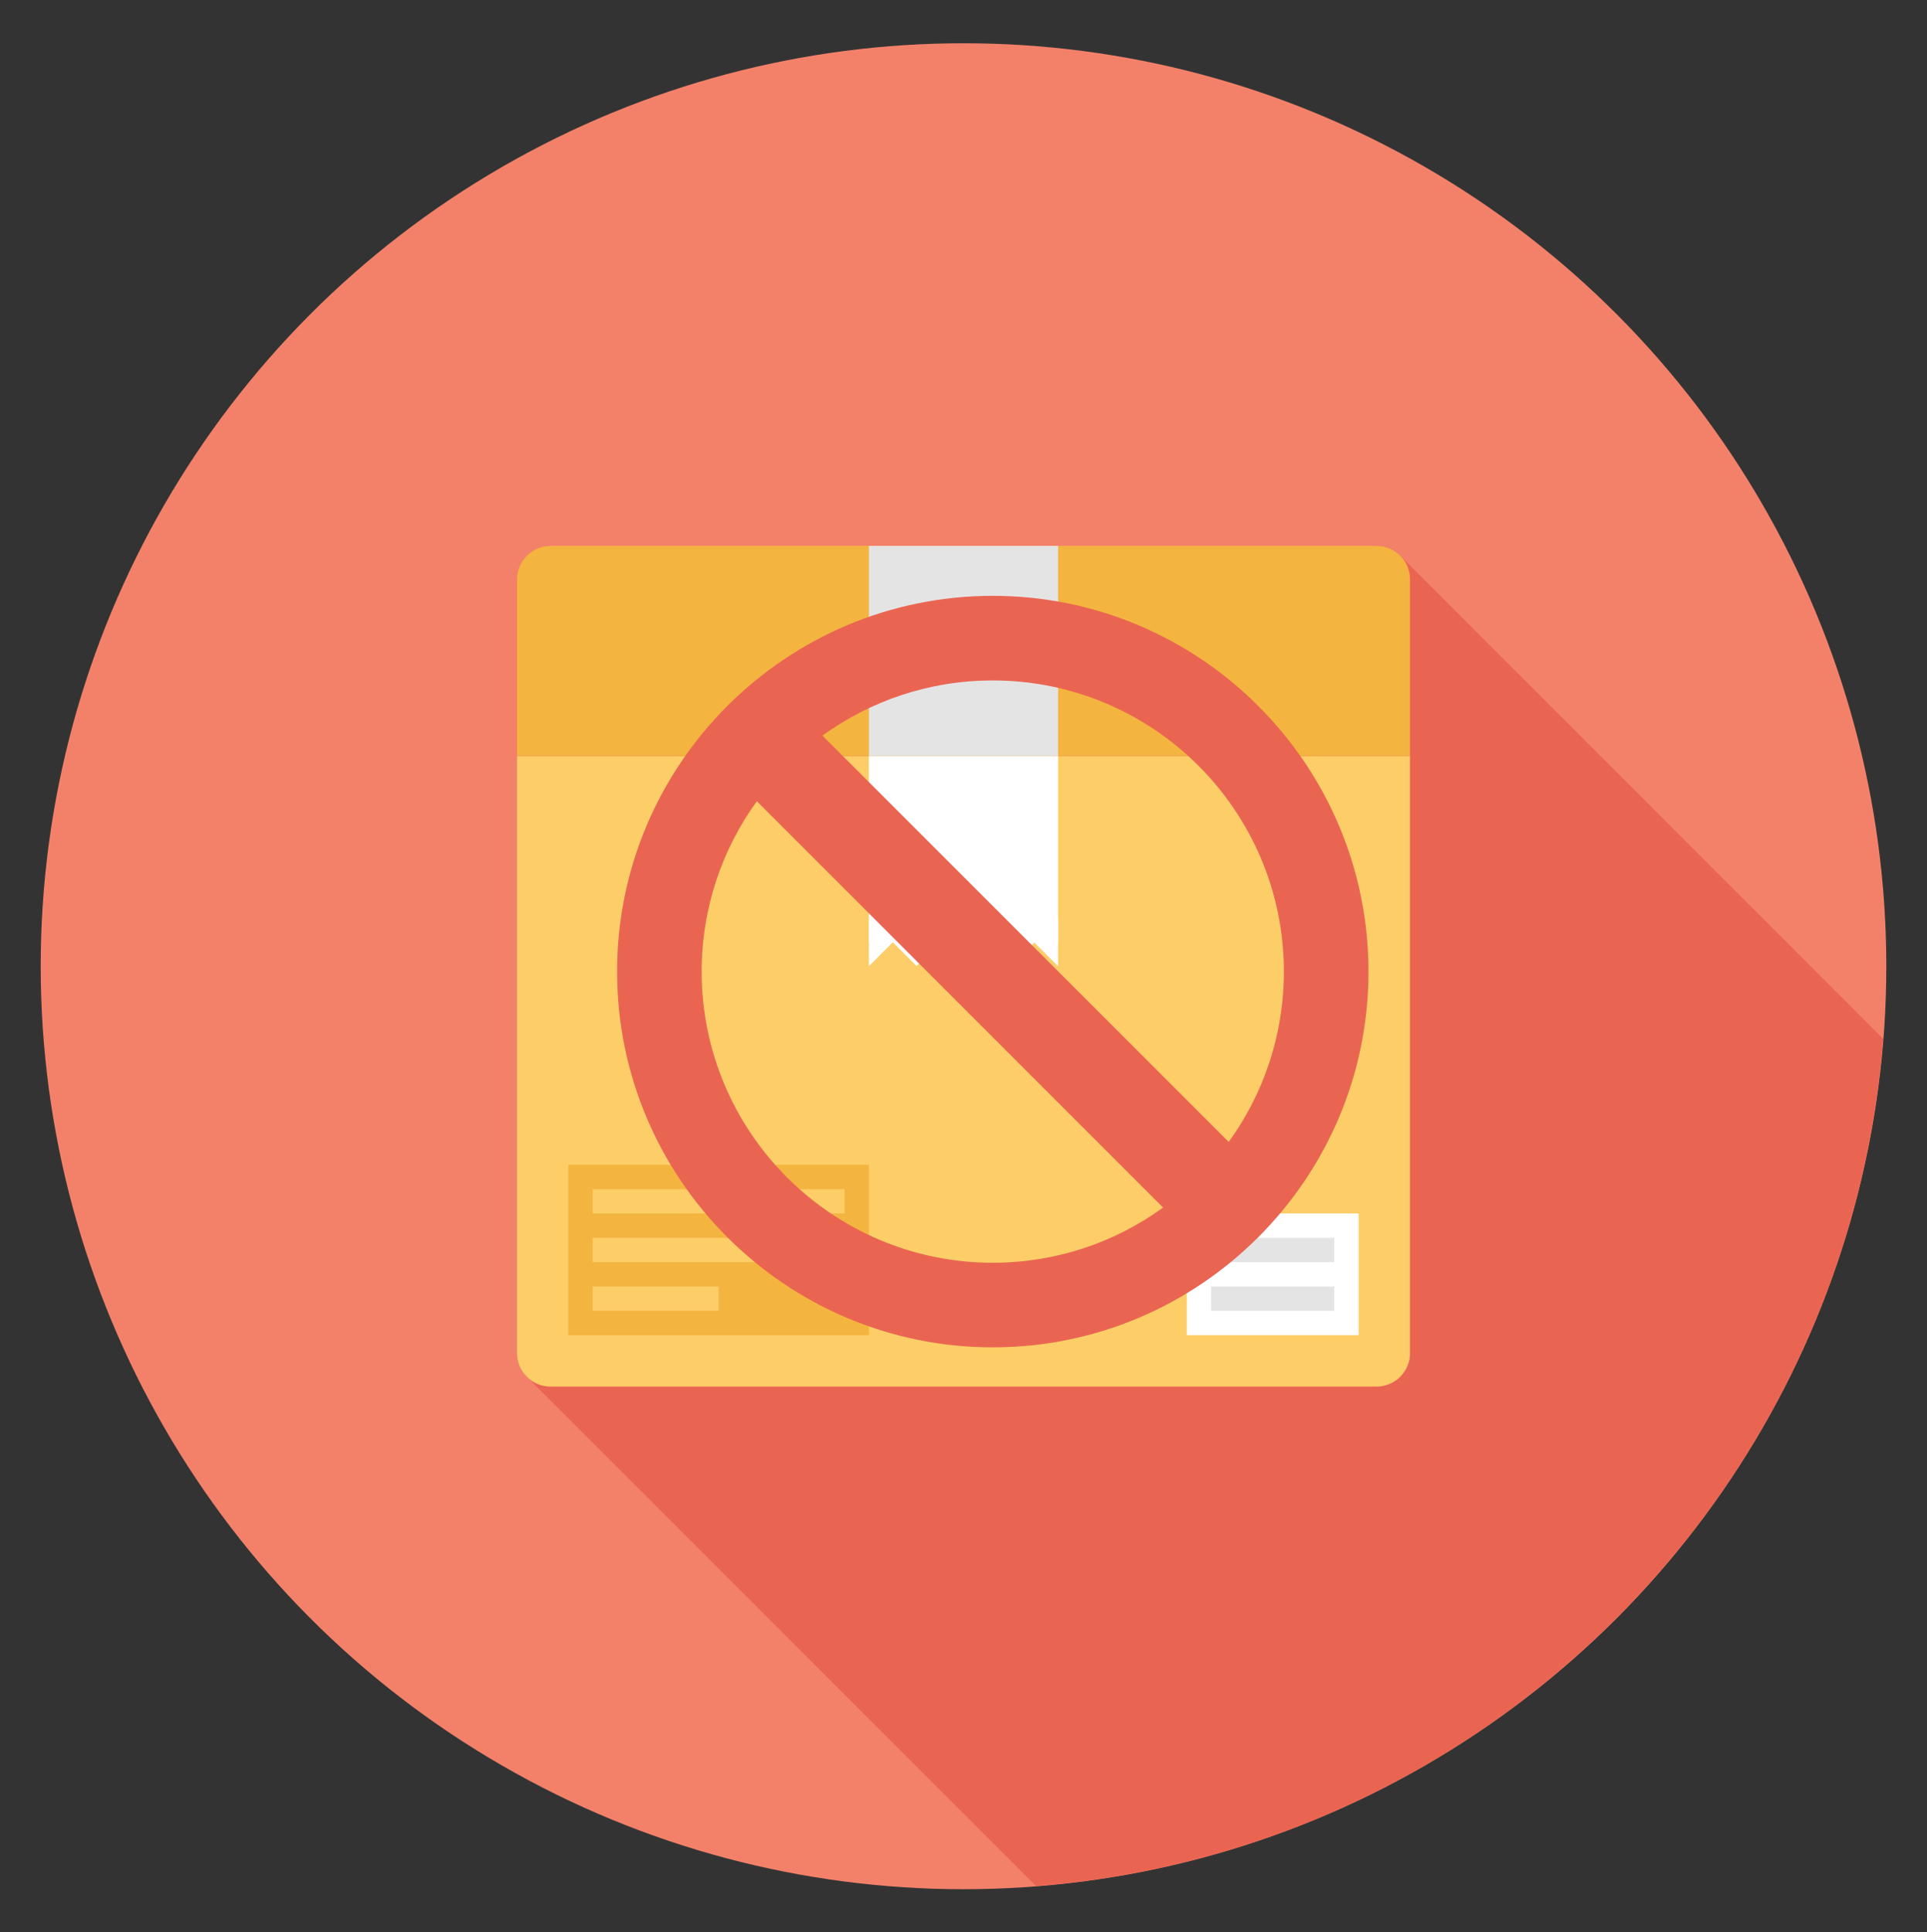 <?xml version="1.0" encoding="utf-8"?>
<!-- Generator: Adobe Illustrator 16.0.0, SVG Export Plug-In . SVG Version: 6.00 Build 0)  -->
<!DOCTYPE svg PUBLIC "-//W3C//DTD SVG 1.1//EN" "http://www.w3.org/Graphics/SVG/1.1/DTD/svg11.dtd">
<svg version="1.1" id="Layer_1" xmlns="http://www.w3.org/2000/svg" xmlns:xlink="http://www.w3.org/1999/xlink" x="0px" y="0px"
	 width="134.667px" height="135px" viewBox="0 0 134.667 135" enable-background="new 0 0 134.667 135" xml:space="preserve">
<rect x="0" y="0" width="134.667" height="135" fill="#333333" stroke="none"/>
<g>
	<circle fill="#F3816A" cx="67.334" cy="67.512" r="64.49"/>
	<path fill="#E96552" d="M131.603,72.58L97.855,38.829c-0.455-0.459-1.058-0.683-1.654-0.683H38.468
		c-0.603,0-1.199,0.224-1.654,0.683c-0.463,0.455-0.684,1.058-0.684,1.653v54.057c0,0.6,0.221,1.199,0.684,1.654l35.59,35.59
		C103.975,129.328,129.153,104.148,131.603,72.58z"/>
	<g>
		<path fill="#FDCD67" d="M98.538,94.539c0,0.6-0.227,1.199-0.683,1.654c-0.462,0.459-1.058,0.689-1.654,0.689H38.468
			c-0.597,0-1.199-0.23-1.654-0.689c-0.456-0.455-0.684-1.055-0.684-1.654V52.826h62.407V94.539z"/>
		<path fill="#F4B440" d="M98.538,52.826H36.13V40.482c0-0.6,0.228-1.198,0.684-1.653c0.455-0.459,1.058-0.687,1.654-0.687h57.732
			c0.597,0,1.192,0.228,1.654,0.687c0.456,0.455,0.683,1.054,0.683,1.653V52.826z"/>
		<g>
			<rect x="60.725" y="52.826" fill="#FFFFFF" width="13.219" height="13.031"/>
			<g>
				<polygon fill="#FFFFFF" points="60.725,67.512 60.725,64.207 62.373,65.857 				"/>
				
					<rect x="62.856" y="64.691" transform="matrix(0.707 0.707 -0.707 0.707 65.35 -25.983)" fill="#FFFFFF" width="2.339" height="2.336"/>
				<polygon fill="#FFFFFF" points="67.334,67.512 65.68,65.857 67.334,64.207 68.982,65.857 				"/>
				<polygon fill="#FFFFFF" points="70.635,67.512 68.982,65.857 70.635,64.207 72.283,65.857 				"/>
				<polygon fill="#FFFFFF" points="73.944,67.512 72.283,65.857 73.944,64.207 				"/>
			</g>
		</g>
		<rect x="60.725" y="38.142" fill="#E5E4E4" width="13.219" height="14.684"/>
		<g>
			<rect x="39.72" y="81.389" fill="#F4B440" width="21.005" height="11.898"/>
			<g>
				<g>
					<rect x="41.42" y="83.09" fill="#FDCD67" width="17.604" height="1.697"/>
					<rect x="41.42" y="86.488" fill="#FDCD67" width="17.604" height="1.699"/>
					<rect x="41.42" y="89.887" fill="#FDCD67" width="8.806" height="1.699"/>
				</g>
			</g>
		</g>
		<g>
			<rect x="82.937" y="84.787" fill="#FFFFFF" width="12.012" height="8.5"/>
			<rect x="84.637" y="86.488" fill="#E5E4E4" width="8.61" height="1.699"/>
			<rect x="84.637" y="89.887" fill="#E5E4E4" width="8.61" height="1.699"/>
		</g>
	</g>
</g>
<g>
	<path fill="#E96552" d="M69.38,41.632c-14.478,0-26.255,11.778-26.255,26.254c0,14.475,11.777,26.254,26.255,26.254
		s26.254-11.779,26.254-26.254C95.634,53.41,83.858,41.632,69.38,41.632z M69.38,88.23c-11.22,0-20.345-9.127-20.345-20.344
		c0-4.443,1.432-8.555,3.856-11.904l28.391,28.393C77.934,86.799,73.821,88.23,69.38,88.23z M85.868,79.789L57.477,51.398
		c3.348-2.425,7.463-3.856,11.903-3.856c11.218,0,20.344,9.126,20.344,20.345C89.724,72.328,88.292,76.439,85.868,79.789z"/>
</g>
</svg>

